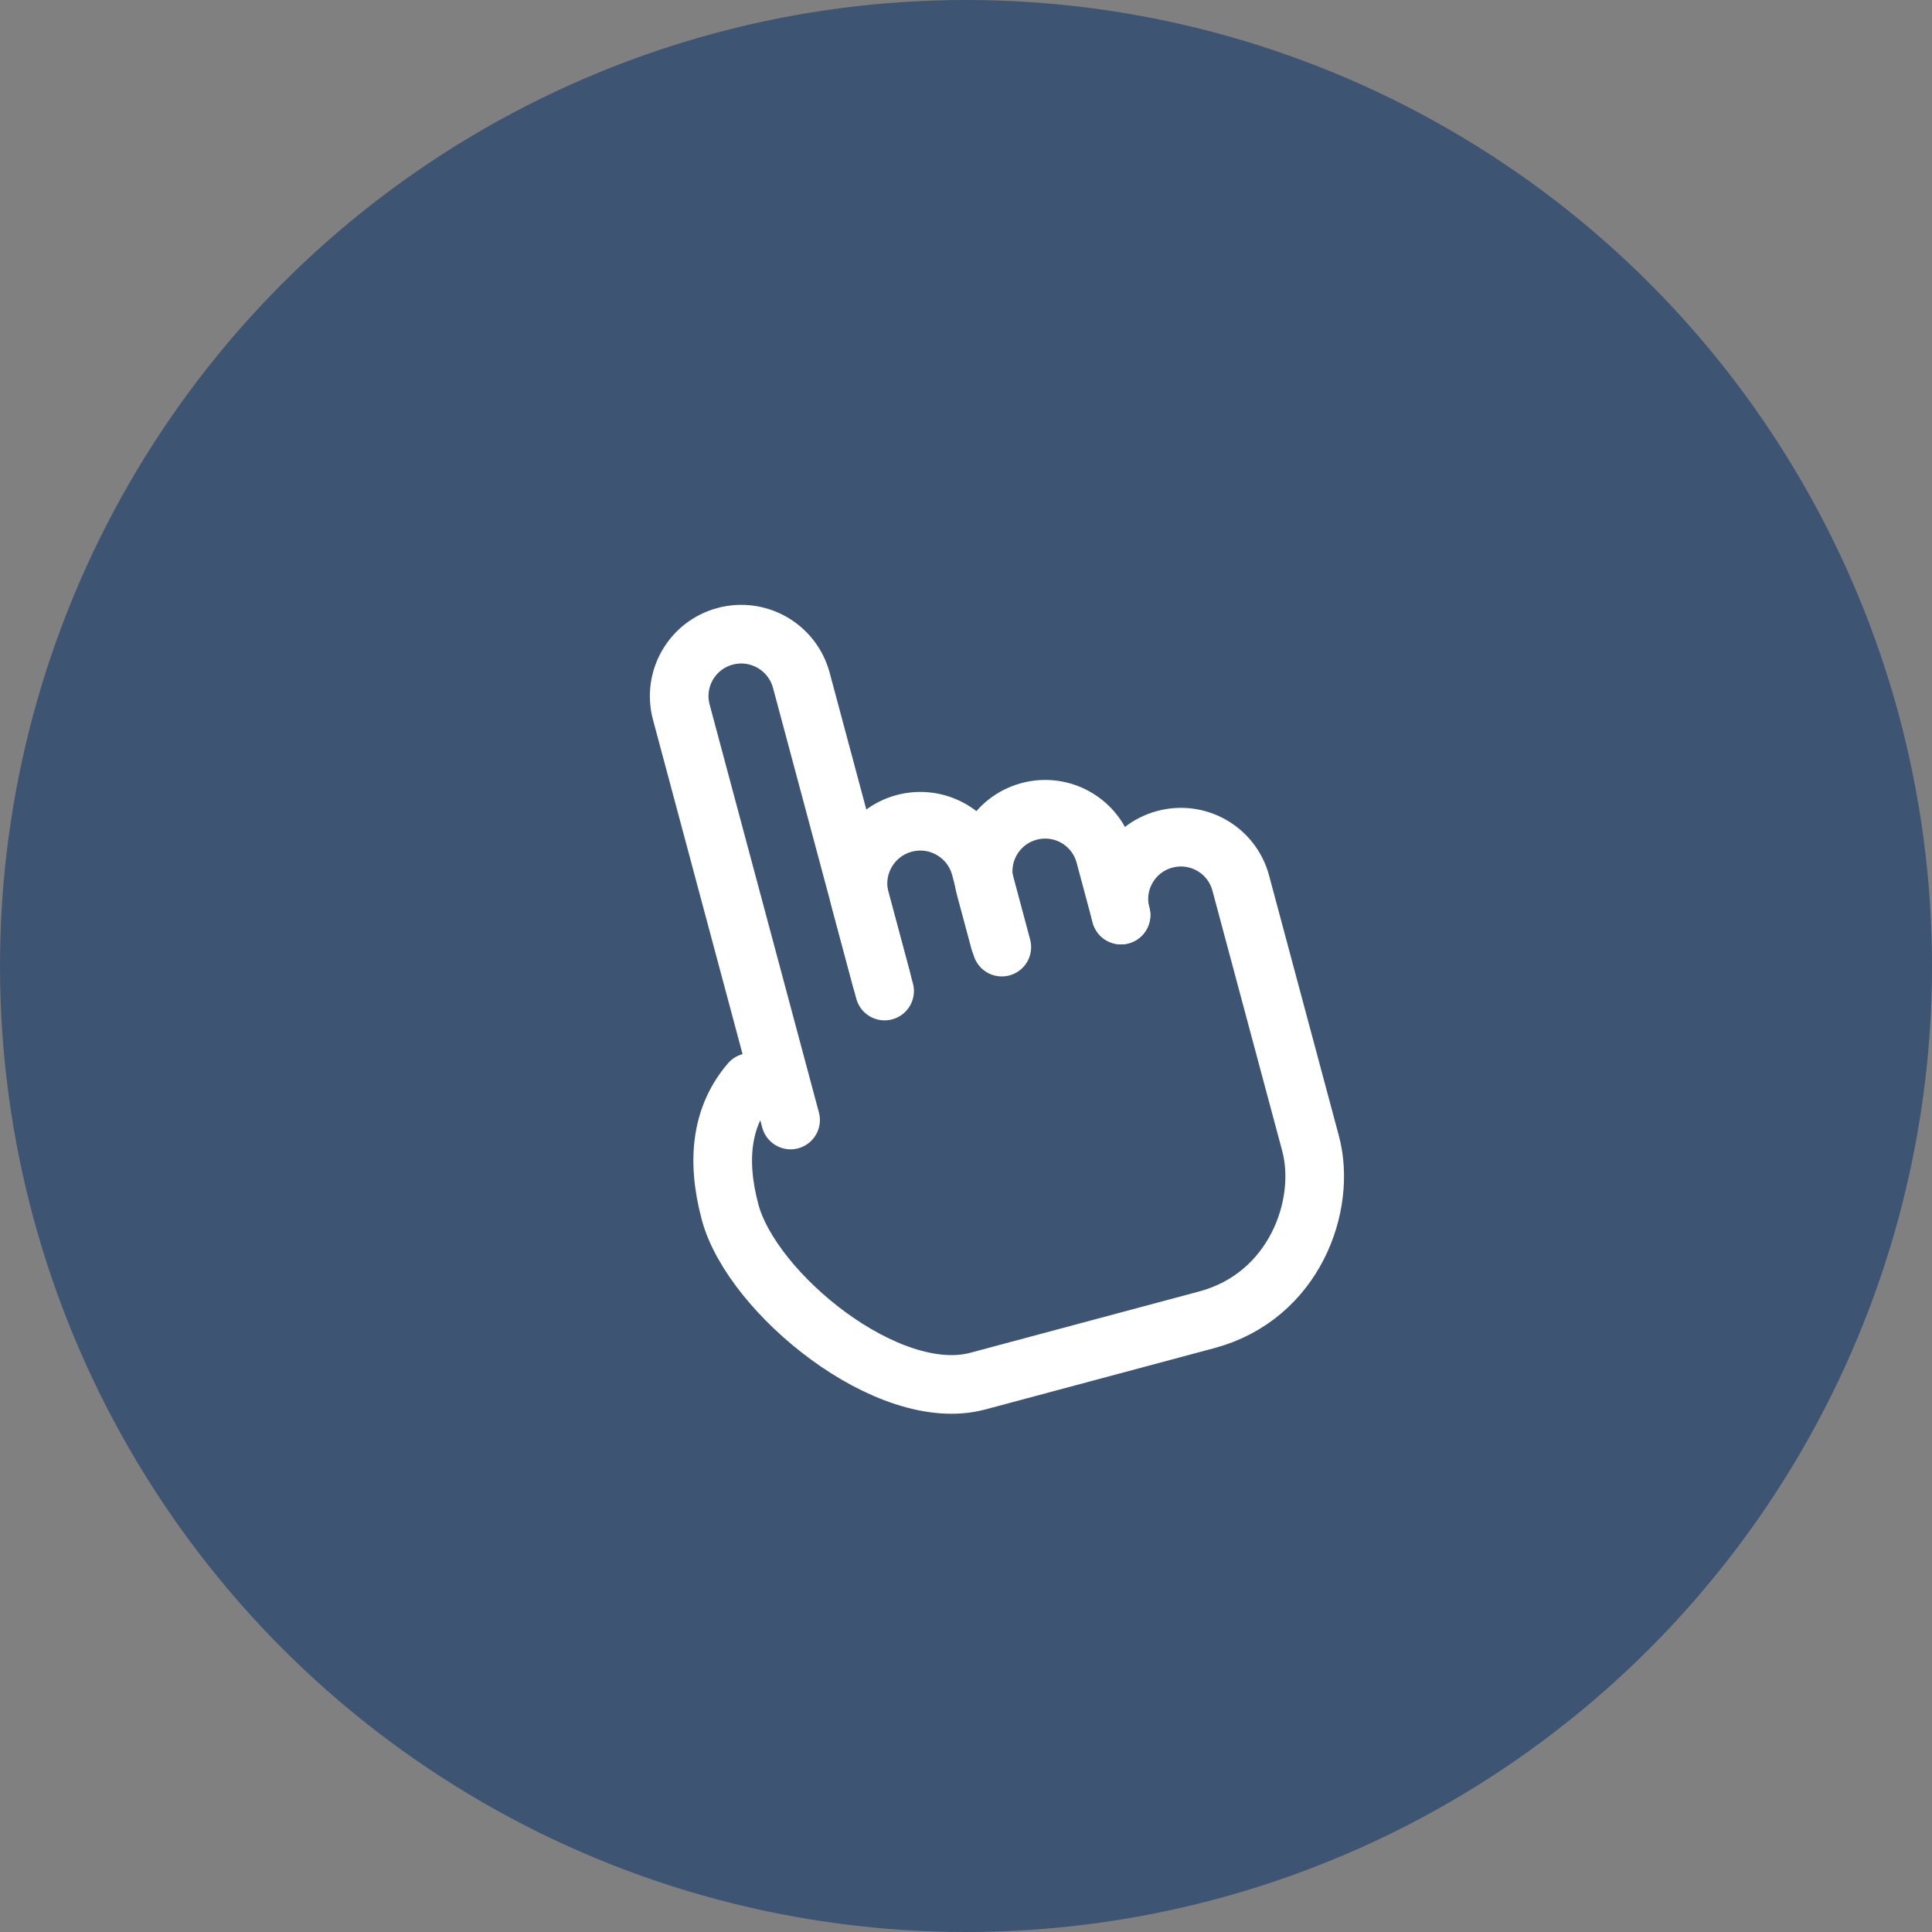 <?xml version="1.0" encoding="UTF-8"?> <svg xmlns="http://www.w3.org/2000/svg" width="45" height="45" viewBox="0 0 45 45" fill="none"><rect x="0" y="0" width="45" height="45" fill="#808080" stroke="none"/><circle cx="22.5" cy="22.5" r="22.5" fill="#3D5472"></circle><path d="M17.474 25.212C16.825 25.969 16.669 26.977 17.006 28.235C17.512 30.122 20.689 32.728 22.774 32.169C24.859 31.61 26.068 31.286 28.109 30.74C30.15 30.193 30.91 28.071 30.526 26.635C29.984 24.613 29.442 22.591 28.9 20.57C28.694 19.799 27.902 19.342 27.132 19.549L27.128 19.55C26.36 19.756 25.905 20.545 26.11 21.312" stroke="white" stroke-width="1.366" stroke-linecap="round"></path><path d="M18.414 26.087L15.869 16.587C15.663 15.818 16.119 15.027 16.889 14.821C16.89 14.821 16.891 14.82 16.893 14.82C17.665 14.615 18.458 15.074 18.665 15.847L20.604 23.083" stroke="white" stroke-width="1.366" stroke-linecap="round"></path><path d="M20.531 22.811L20.034 20.955C19.826 20.181 20.286 19.386 21.06 19.178C21.834 18.971 22.629 19.43 22.837 20.204L23.334 22.06" stroke="white" stroke-width="1.366" stroke-linecap="round" stroke-linejoin="round"></path><path d="M23.287 21.927L22.949 20.667C22.742 19.897 23.199 19.105 23.97 18.899C24.74 18.692 25.531 19.149 25.737 19.92L26.111 21.314" stroke="white" stroke-width="1.366" stroke-linecap="round" stroke-linejoin="round"></path></svg> 